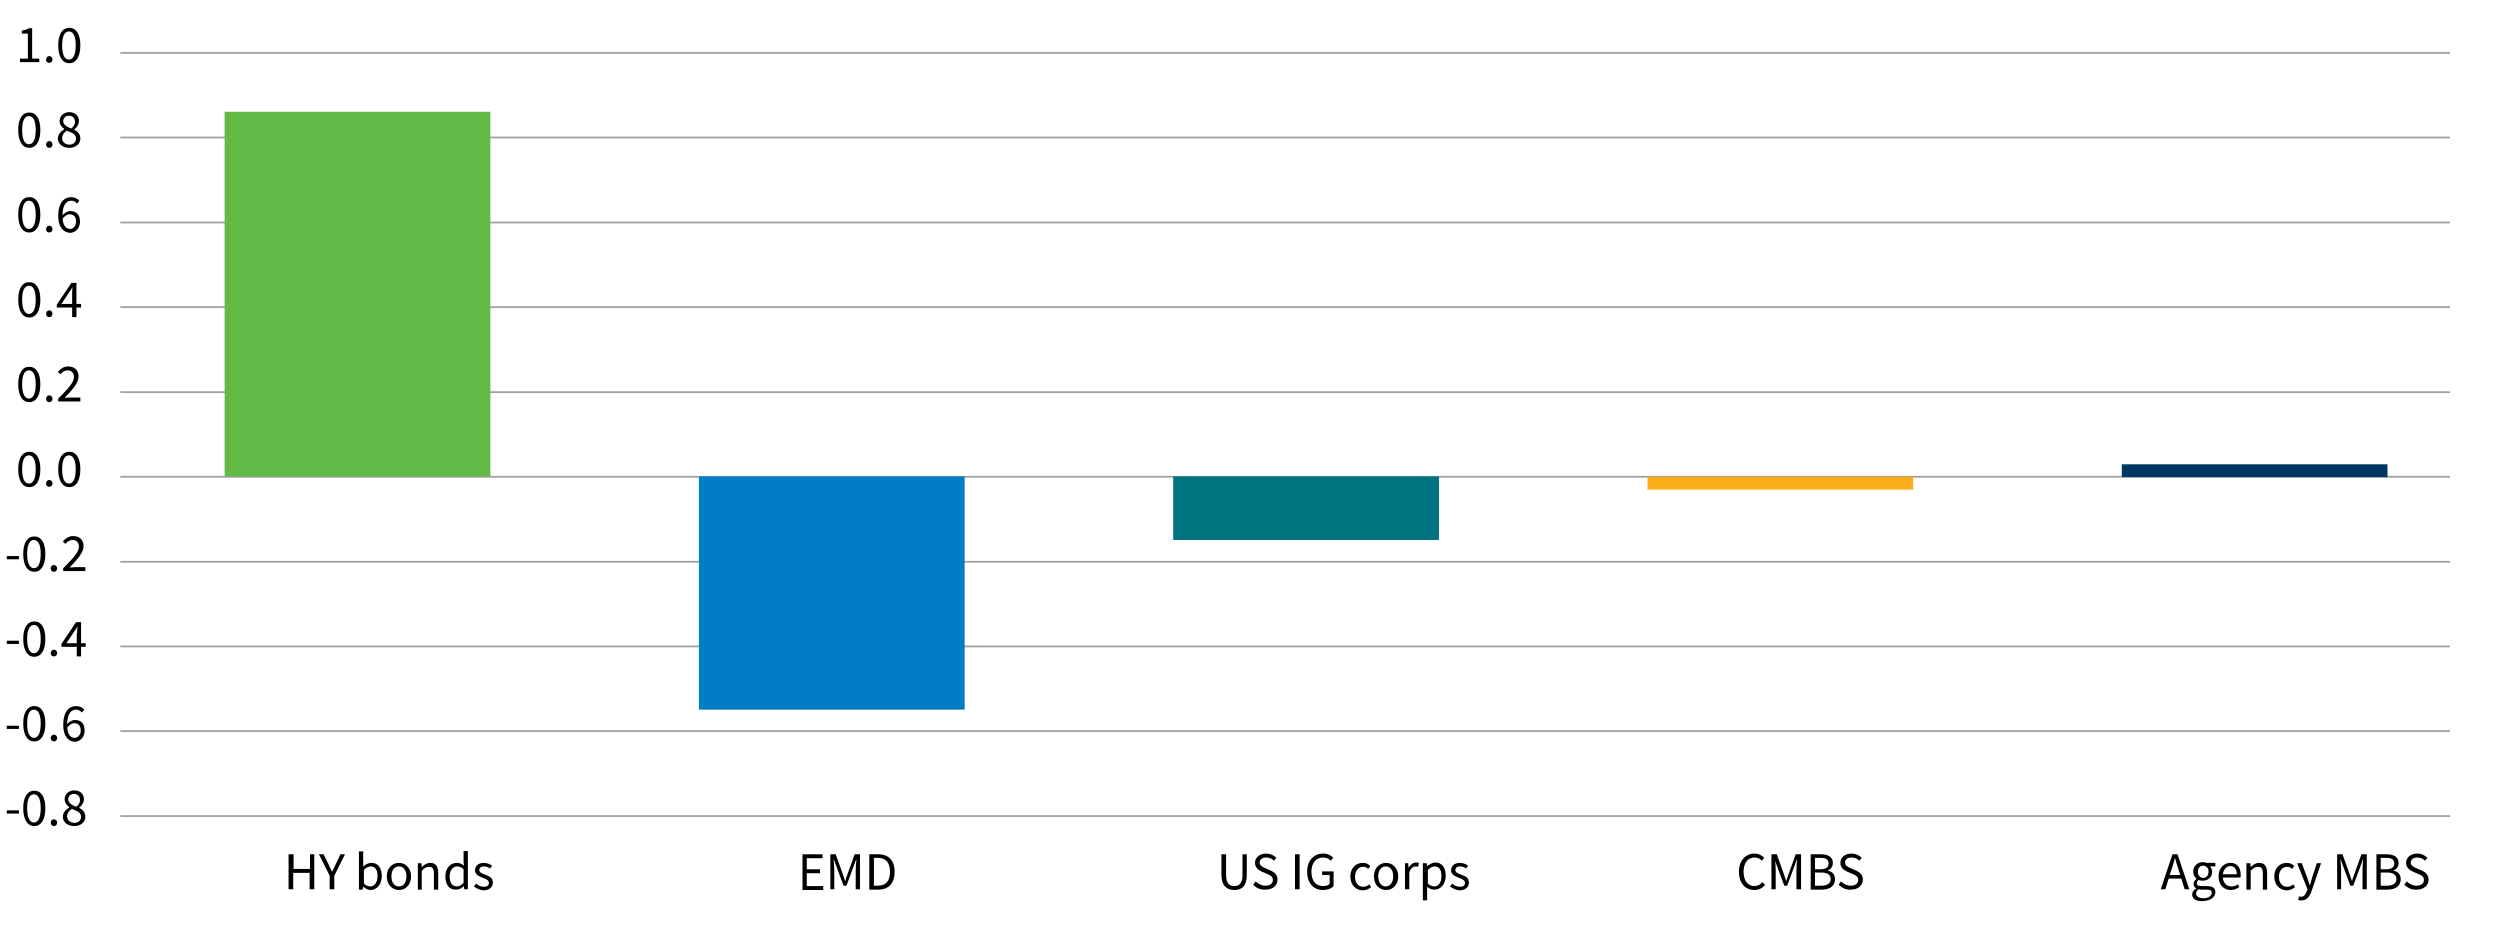 <?xml version="1.0" encoding="utf-8"?>
<!-- Generator: Adobe Illustrator 25.4.1, SVG Export Plug-In . SVG Version: 6.00 Build 0)  -->
<svg version="1.1" xmlns="http://www.w3.org/2000/svg" xmlns:xlink="http://www.w3.org/1999/xlink" x="0px" y="0px"
	 viewBox="0 0 700 260.5" style="enable-background:new 0 0 700 260.5;" xml:space="preserve">
<style type="text/css">
	.st0{display:none;}
	.st1{display:inline;fill:none;stroke:#C5C7C9;stroke-width:0.447;stroke-miterlimit:10;stroke-dasharray:0.893,0.893;}
	.st2{display:inline;}
	.st3{display:inline;fill:none;stroke:#A0A0A0;stroke-width:0.5;stroke-miterlimit:10;}
	.st4{display:inline;fill:none;stroke:#002857;stroke-width:0.993;stroke-miterlimit:10;}
	.st5{display:inline;fill:none;stroke:#62BA46;stroke-width:0.993;stroke-miterlimit:10;}
	.st6{display:inline;fill-rule:evenodd;clip-rule:evenodd;fill:#002857;}
	.st7{display:inline;fill:#002857;}
	.st8{display:inline;fill:#231F20;}
	.st9{display:inline;fill:none;stroke:#231F20;stroke-width:0.497;stroke-miterlimit:10;}
	.st10{display:inline;fill-rule:evenodd;clip-rule:evenodd;fill:#62BA46;}
	.st11{display:inline;fill:#62BA46;}
	.st12{fill:#231F20;}
	
		.st13{display:inline;fill:none;stroke:#002857;stroke-width:1.49;stroke-linecap:round;stroke-linejoin:round;stroke-miterlimit:10;}
	
		.st14{display:inline;fill:none;stroke:#62BA46;stroke-width:1.49;stroke-linecap:round;stroke-linejoin:round;stroke-miterlimit:10;}
	.st15{fill:#FFFFFF;}
	.st16{fill:none;stroke:#A0A0A0;stroke-width:0.5;stroke-miterlimit:10;}
	.st17{fill-rule:evenodd;clip-rule:evenodd;fill:#62BA46;}
	.st18{fill-rule:evenodd;clip-rule:evenodd;fill:#007DC4;}
	.st19{fill-rule:evenodd;clip-rule:evenodd;fill:#007381;}
	.st20{fill-rule:evenodd;clip-rule:evenodd;fill:#FBAE17;}
	.st21{fill-rule:evenodd;clip-rule:evenodd;fill:#003663;}
</style>
<g id="Layer_2" class="st0">
	<line class="st1" x1="57.3" y1="239.3" x2="693" y2="239.3"/>
	<g class="st2">
		<g>
			<path d="M25,237c0-3.2,1.2-4.9,3.1-4.9s3.1,1.7,3.1,4.9c0,3.2-1.2,5-3.1,5S25,240.2,25,237z M29.9,237c0-2.8-0.8-3.9-1.9-3.9
				s-1.9,1.1-1.9,3.9c0,2.8,0.8,4,1.9,4S29.9,239.8,29.9,237z"/>
			<path d="M32.8,241.1c0-0.6,0.4-1,0.9-1s0.9,0.4,0.9,1c0,0.5-0.4,0.9-0.9,0.9S32.8,241.6,32.8,241.1z"/>
			<path d="M36.2,237c0-3.2,1.2-4.9,3.1-4.9s3.1,1.7,3.1,4.9c0,3.2-1.2,5-3.1,5S36.2,240.2,36.2,237z M41.1,237
				c0-2.8-0.8-3.9-1.9-3.9s-1.9,1.1-1.9,3.9c0,2.8,0.8,4,1.9,4S41.1,239.8,41.1,237z"/>
			<path d="M43.5,234.9c0-2,0.9-3.1,2.2-3.1c1.3,0,2.2,1.1,2.2,3.1c0,2-0.9,3.1-2.2,3.1C44.4,238,43.5,236.9,43.5,234.9z M47,234.9
				c0-1.6-0.5-2.3-1.3-2.3c-0.8,0-1.3,0.8-1.3,2.3s0.5,2.4,1.3,2.4C46.5,237.2,47,236.5,47,234.9z M51.4,231.8h0.8L46.8,242H46
				L51.4,231.8z M50.4,238.9c0-2,0.9-3.1,2.2-3.1s2.2,1.1,2.2,3.1c0,2-0.9,3.1-2.2,3.1S50.4,240.9,50.4,238.9z M53.9,238.9
				c0-1.6-0.5-2.3-1.3-2.3s-1.3,0.8-1.3,2.3s0.5,2.4,1.3,2.4S53.9,240.4,53.9,238.9z"/>
		</g>
	</g>
	<g class="st2">
		<g>
			<path d="M25,198.6c0-3.2,1.2-4.9,3.1-4.9s3.1,1.7,3.1,4.9c0,3.2-1.2,5-3.1,5S25,201.8,25,198.6z M29.9,198.6
				c0-2.8-0.8-3.9-1.9-3.9s-1.9,1.1-1.9,3.9c0,2.8,0.8,4,1.9,4S29.9,201.4,29.9,198.6z"/>
			<path d="M32.8,202.7c0-0.6,0.4-1,0.9-1s0.9,0.4,0.9,1c0,0.5-0.4,0.9-0.9,0.9S32.8,203.2,32.8,202.7z"/>
			<path d="M35.9,202.3l0.6-0.8c0.6,0.6,1.3,1.1,2.4,1.1c1.2,0,2.1-0.8,2.1-2.2c0-1.3-0.8-2.1-2-2.1c-0.7,0-1.1,0.2-1.6,0.6
				l-0.7-0.4l0.3-4.6h4.8v1.1h-3.7l-0.3,2.8c0.4-0.2,0.9-0.4,1.5-0.4c1.6,0,3,0.9,3,3c0,2.1-1.6,3.2-3.2,3.2
				C37.5,203.6,36.6,203,35.9,202.3z"/>
			<path d="M43.5,196.5c0-2,0.9-3.1,2.2-3.1c1.3,0,2.2,1.1,2.2,3.1c0,2-0.9,3.1-2.2,3.1C44.4,199.6,43.5,198.5,43.5,196.5z
				 M47,196.5c0-1.6-0.5-2.3-1.3-2.3c-0.8,0-1.3,0.8-1.3,2.3s0.5,2.4,1.3,2.4C46.5,198.9,47,198.1,47,196.5z M51.4,193.4h0.8
				l-5.4,10.2H46L51.4,193.4z M50.4,200.5c0-2,0.9-3.1,2.2-3.1s2.2,1.1,2.2,3.1c0,2-0.9,3.1-2.2,3.1S50.4,202.5,50.4,200.5z
				 M53.9,200.5c0-1.6-0.5-2.3-1.3-2.3s-1.3,0.8-1.3,2.3s0.5,2.4,1.3,2.4S53.9,202.1,53.9,200.5z"/>
		</g>
	</g>
	<g class="st2">
		<g>
			<path d="M25.5,164h2.2v-7H26v-0.8c0.9-0.2,1.5-0.4,2-0.7h0.9v8.5h2v1h-5.4V164z"/>
			<path d="M32.8,164.3c0-0.6,0.4-1,0.9-1s0.9,0.4,0.9,1c0,0.5-0.4,0.9-0.9,0.9S32.8,164.8,32.8,164.3z"/>
			<path d="M36.2,160.2c0-3.2,1.2-4.9,3.1-4.9s3.1,1.7,3.1,4.9c0,3.2-1.2,5-3.1,5S36.2,163.4,36.2,160.2z M41.1,160.2
				c0-2.8-0.8-3.9-1.9-3.9s-1.9,1.1-1.9,3.9c0,2.8,0.8,4,1.9,4S41.1,163,41.1,160.2z"/>
			<path d="M43.5,158.1c0-2,0.9-3.1,2.2-3.1c1.3,0,2.2,1.1,2.2,3.1c0,2-0.9,3.1-2.2,3.1C44.4,161.2,43.5,160.1,43.5,158.1z
				 M47,158.1c0-1.6-0.5-2.3-1.3-2.3c-0.8,0-1.3,0.8-1.3,2.3s0.5,2.4,1.3,2.4C46.5,160.5,47,159.7,47,158.1z M51.4,155h0.8
				l-5.4,10.2H46L51.4,155z M50.4,162.1c0-2,0.9-3.1,2.2-3.1s2.2,1.1,2.2,3.1c0,2-0.9,3.1-2.2,3.1S50.4,164.1,50.4,162.1z
				 M53.9,162.1c0-1.6-0.5-2.3-1.3-2.3s-1.3,0.8-1.3,2.3s0.5,2.4,1.3,2.4S53.9,163.7,53.9,162.1z"/>
		</g>
	</g>
	<g class="st2">
		<g>
			<path d="M25.5,125.6h2.2v-7H26v-0.8c0.9-0.2,1.5-0.4,2-0.7h0.9v8.5h2v1h-5.4V125.6z"/>
			<path d="M32.8,125.9c0-0.6,0.4-1,0.9-1s0.9,0.4,0.9,1c0,0.5-0.4,0.9-0.9,0.9S32.8,126.5,32.8,125.9z"/>
			<path d="M35.9,125.5l0.6-0.8c0.6,0.6,1.3,1.1,2.4,1.1c1.2,0,2.1-0.8,2.1-2.2c0-1.3-0.8-2.1-2-2.1c-0.7,0-1.1,0.2-1.6,0.6
				l-0.7-0.4l0.3-4.6h4.8v1.1h-3.7l-0.3,2.8c0.4-0.2,0.9-0.4,1.5-0.4c1.6,0,3,0.9,3,3c0,2.1-1.6,3.2-3.2,3.2
				C37.5,126.8,36.6,126.2,35.9,125.5z"/>
			<path d="M43.5,119.7c0-2,0.9-3.1,2.2-3.1c1.3,0,2.2,1.1,2.2,3.1c0,2-0.9,3.1-2.2,3.1C44.4,122.8,43.5,121.7,43.5,119.7z
				 M47,119.7c0-1.6-0.5-2.3-1.3-2.3c-0.8,0-1.3,0.8-1.3,2.3s0.5,2.4,1.3,2.4C46.5,122.1,47,121.3,47,119.7z M51.4,116.6h0.8
				l-5.4,10.2H46L51.4,116.6z M50.4,123.7c0-2,0.9-3.1,2.2-3.1s2.2,1.1,2.2,3.1c0,2-0.9,3.1-2.2,3.1S50.4,125.7,50.4,123.7z
				 M53.9,123.7c0-1.6-0.5-2.3-1.3-2.3s-1.3,0.8-1.3,2.3s0.5,2.4,1.3,2.4S53.9,125.3,53.9,123.7z"/>
		</g>
	</g>
	<g class="st2">
		<g>
			<path d="M24.9,87.5c2.9-2.9,4.5-4.6,4.5-6.1c0-1.1-0.6-1.9-1.8-1.9c-0.8,0-1.5,0.5-2,1.1L24.9,80c0.8-0.9,1.7-1.5,2.9-1.5
				c1.8,0,2.9,1.1,2.9,2.8c0,1.8-1.6,3.6-3.9,6c0.5,0,1.1-0.1,1.6-0.1h2.8v1.1h-6.2V87.5z"/>
			<path d="M32.8,87.5c0-0.6,0.4-1,0.9-1s0.9,0.4,0.9,1c0,0.5-0.4,0.9-0.9,0.9S32.8,88.1,32.8,87.5z"/>
			<path d="M36.2,83.5c0-3.2,1.2-4.9,3.1-4.9s3.1,1.7,3.1,4.9c0,3.2-1.2,5-3.1,5S36.2,86.7,36.2,83.5z M41.1,83.5
				c0-2.8-0.8-3.9-1.9-3.9s-1.9,1.1-1.9,3.9c0,2.8,0.8,4,1.9,4S41.1,86.3,41.1,83.5z"/>
			<path d="M43.5,81.3c0-2,0.9-3.1,2.2-3.1c1.3,0,2.2,1.1,2.2,3.1c0,2-0.9,3.1-2.2,3.1C44.4,84.5,43.5,83.3,43.5,81.3z M47,81.3
				c0-1.6-0.5-2.3-1.3-2.3c-0.8,0-1.3,0.8-1.3,2.3s0.5,2.4,1.3,2.4C46.5,83.7,47,82.9,47,81.3z M51.4,78.3h0.8l-5.4,10.2H46
				L51.4,78.3z M50.4,85.3c0-2,0.9-3.1,2.2-3.1s2.2,1.1,2.2,3.1c0,2-0.9,3.1-2.2,3.1S50.4,87.3,50.4,85.3z M53.9,85.3
				c0-1.6-0.5-2.3-1.3-2.3s-1.3,0.8-1.3,2.3s0.5,2.4,1.3,2.4S53.9,86.9,53.9,85.3z"/>
		</g>
	</g>
	<g class="st2">
		<g>
			<path d="M24.9,49.2c2.9-2.9,4.5-4.6,4.5-6.1c0-1.1-0.6-1.9-1.8-1.9c-0.8,0-1.5,0.5-2,1.1l-0.7-0.7c0.8-0.9,1.7-1.5,2.9-1.5
				c1.8,0,2.9,1.1,2.9,2.8c0,1.8-1.6,3.6-3.9,6c0.5,0,1.1-0.1,1.6-0.1h2.8v1.1h-6.2V49.2z"/>
			<path d="M32.8,49.1c0-0.6,0.4-1,0.9-1s0.9,0.4,0.9,1c0,0.5-0.4,0.9-0.9,0.9S32.8,49.7,32.8,49.1z"/>
			<path d="M35.9,48.8l0.6-0.8c0.6,0.6,1.3,1.1,2.4,1.1c1.2,0,2.1-0.8,2.1-2.2c0-1.3-0.8-2.1-2-2.1c-0.7,0-1.1,0.2-1.6,0.6l-0.7-0.4
				l0.3-4.6h4.8v1.1h-3.7l-0.3,2.8c0.4-0.2,0.9-0.4,1.5-0.4c1.6,0,3,0.9,3,3c0,2.1-1.6,3.2-3.2,3.2C37.5,50.1,36.6,49.4,35.9,48.8z"
				/>
			<path d="M43.5,43c0-2,0.9-3.1,2.2-3.1c1.3,0,2.2,1.1,2.2,3.1c0,2-0.9,3.1-2.2,3.1C44.4,46.1,43.5,44.9,43.5,43z M47,43
				c0-1.6-0.5-2.3-1.3-2.3c-0.8,0-1.3,0.8-1.3,2.3s0.5,2.4,1.3,2.4C46.5,45.3,47,44.5,47,43z M51.4,39.9h0.8l-5.4,10.2H46L51.4,39.9
				z M50.4,47c0-2,0.9-3.1,2.2-3.1s2.2,1.1,2.2,3.1c0,2-0.9,3.1-2.2,3.1S50.4,48.9,50.4,47z M53.9,47c0-1.6-0.5-2.3-1.3-2.3
				s-1.3,0.8-1.3,2.3s0.5,2.4,1.3,2.4S53.9,48.5,53.9,47z"/>
		</g>
	</g>
	<path class="st3" d="M57.3,47.4H693 M57.3,85.8H693 M57.3,124.2H693 M57.3,162.5H693 M57.3,200.9H693"/>
	<path class="st4" d="M650.6,81.2L559.3,128 M559.3,128L468,172.5 M468,172.5L376.7,204 M376.7,204l-91.3,16.1 M285.5,220.1
		l-91.3,13.8 M194.2,233.9l-91.3,1.5"/>
	<path class="st5" d="M650.6,81.9l-91.3,43 M559.3,124.9L468,164.9 M468,164.9l-91.3,36.5 M376.7,201.2l-91.3,16.6 M285.5,217.8
		l-91.3,16.1 M194.2,233.9l-91.3,2.3"/>
	<rect x="98.7" y="231.3" class="st6" width="8.4" height="8.4"/>
	<rect x="190" y="229.7" class="st7" width="8.4" height="8.4"/>
	<rect x="281.3" y="215.9" class="st7" width="8.4" height="8.4"/>
	<rect x="372.5" y="200.6" class="st8" width="8.4" height="8.4"/>
	<rect x="372.5" y="200.6" class="st9" width="8.4" height="8.4"/>
	<rect x="463.8" y="168.3" class="st7" width="8.4" height="8.4"/>
	<rect x="555.1" y="123.8" class="st8" width="8.4" height="8.4"/>
	<rect x="555.1" y="123.8" class="st9" width="8.4" height="8.4"/>
	<rect x="646.4" y="77" class="st8" width="8.4" height="8.4"/>
	<rect x="646.4" y="77" class="st9" width="8.4" height="8.4"/>
	<rect x="98.7" y="232" class="st10" width="8.4" height="8.4"/>
	<rect x="190" y="229.7" class="st11" width="8.4" height="8.4"/>
	<rect x="281.3" y="213.6" class="st11" width="8.4" height="8.4"/>
	<rect x="372.3" y="196.9" class="st11" width="8.4" height="8.4"/>
	<rect x="463.8" y="160.6" class="st11" width="8.4" height="8.4"/>
	<rect x="555.1" y="120.7" class="st11" width="8.4" height="8.4"/>
	<rect x="646.4" y="77.7" class="st11" width="8.4" height="8.4"/>
	<g class="st2">
		<path class="st12" d="M92.2,254.6l0.4-0.5c0.6,0.6,1.3,1.2,2.7,1.2c1.3,0,2.2-0.8,2.2-2.1c0-1.3-0.9-2.2-3.3-2.2v-0.6
			c2.2,0,3-0.9,3-2.1c0-1.1-0.8-1.8-1.9-1.8c-0.9,0-1.6,0.5-2.2,1l-0.4-0.5c0.7-0.6,1.5-1.2,2.6-1.2c1.5,0,2.6,0.8,2.6,2.3
			c0,1.3-0.8,2-1.8,2.4v0.1c1.2,0.3,2.2,1.1,2.2,2.5c0,1.7-1.3,2.7-2.9,2.7C93.7,256,92.8,255.3,92.2,254.6z"/>
		<path class="st12" d="M103.3,248.6h0.6l0.1,1.1h0c0.6-0.7,1.5-1.3,2.3-1.3c1.2,0,1.7,0.6,2,1.5c0.8-0.9,1.6-1.5,2.4-1.5
			c1.4,0,2.2,0.9,2.2,2.8v4.6h-0.7v-4.5c0-1.5-0.5-2.2-1.6-2.2c-0.7,0-1.4,0.4-2.2,1.3v5.4h-0.7v-4.5c0-1.5-0.5-2.2-1.6-2.2
			c-0.6,0-1.4,0.4-2.2,1.3v5.4h-0.7V248.6z"/>
		<path class="st12" d="M114.9,252.2c0-2.4,1.5-3.8,3.2-3.8c1.7,0,3.2,1.4,3.2,3.8c0,2.4-1.5,3.8-3.2,3.8
			C116.4,256,114.9,254.6,114.9,252.2z M120.7,252.2c0-1.9-1.1-3.2-2.5-3.2s-2.5,1.3-2.5,3.2c0,1.9,1.1,3.2,2.5,3.2
			S120.7,254.1,120.7,252.2z"/>
		<path class="st12" d="M123.2,255.3c0-0.4,0.3-0.7,0.6-0.7s0.6,0.3,0.6,0.7c0,0.4-0.3,0.7-0.6,0.7S123.2,255.7,123.2,255.3z"/>
	</g>
	<g class="st2">
		<path class="st12" d="M86,24.2l0.9-0.6c0.4,0.8,1,1.1,1.6,1.1c1,0,1.5-0.6,1.5-2v-6.6h1.2v6.7c0,1.6-0.8,3-2.6,3
			C87.4,25.7,86.5,25.2,86,24.2z"/>
		<path class="st12" d="M93.6,23v-4.5h1.2v4.3c0,1.3,0.4,1.9,1.3,1.9c0.7,0,1.2-0.4,1.9-1.2v-5h1.2v7h-1l-0.1-1.1h0
			c-0.7,0.8-1.3,1.3-2.3,1.3C94.2,25.7,93.6,24.8,93.6,23z"/>
		<path class="st12" d="M101.5,18.5h1l0.1,1h0c0.7-0.7,1.4-1.2,2.4-1.2c1.5,0,2.1,1,2.1,2.7v4.5H106v-4.3c0-1.3-0.4-1.9-1.3-1.9
			c-0.7,0-1.2,0.4-1.9,1.1v5.1h-1.2V18.5z"/>
		<path class="st12" d="M108.9,22c0-2.3,1.5-3.7,3.2-3.7c1.8,0,2.8,1.3,2.8,3.3c0,0.2,0,0.5,0,0.7h-4.7c0.1,1.5,1,2.4,2.3,2.4
			c0.7,0,1.2-0.2,1.7-0.5l0.4,0.8c-0.6,0.4-1.4,0.7-2.3,0.7C110.4,25.7,108.9,24.3,108.9,22z M113.8,21.5c0-1.4-0.6-2.2-1.7-2.2
			c-1,0-1.9,0.8-2,2.2H113.8z"/>
	</g>
	<g class="st2">
		<path class="st12" d="M117.9,24.4l0.6-0.8c0.5,0.6,1.3,1.1,2.4,1.1c1.1,0,1.9-0.7,1.9-1.7c0-1.1-0.8-1.8-2.9-1.8v-0.9
			c2,0,2.6-0.8,2.6-1.7c0-0.9-0.6-1.5-1.6-1.5c-0.8,0-1.4,0.4-2,0.9l-0.6-0.8c0.7-0.7,1.6-1.2,2.6-1.2c1.6,0,2.8,0.9,2.8,2.3
			c0,1.1-0.7,1.8-1.7,2.2v0.1c1.1,0.3,2,1.1,2,2.3c0,1.6-1.3,2.6-3,2.6C119.5,25.7,118.6,25.1,117.9,24.4z"/>
		<path class="st12" d="M125.5,20.9c0-3.1,1.1-4.8,3-4.8c1.8,0,2.9,1.7,2.9,4.8s-1.1,4.8-2.9,4.8C126.6,25.7,125.5,24,125.5,20.9z
			 M130.3,20.9c0-2.7-0.7-3.8-1.8-3.8c-1.1,0-1.8,1.1-1.8,3.8s0.7,3.9,1.8,3.9C129.5,24.8,130.3,23.6,130.3,20.9z"/>
	</g>
	<g class="st2">
		<path class="st12" d="M132.7,27.3c0.8-0.4,1.3-1,1.3-1.8c0,0-0.1,0-0.1,0c-0.5,0-0.9-0.3-0.9-0.8c0-0.5,0.4-0.8,0.9-0.8
			c0.6,0,1,0.5,1,1.4c0,1.2-0.7,2.2-1.9,2.7L132.7,27.3z"/>
	</g>
	<g class="st2">
		<path class="st12" d="M138.3,24.8c2.8-2.8,4.3-4.4,4.3-5.9c0-1.1-0.6-1.8-1.7-1.8c-0.8,0-1.4,0.5-2,1.1l-0.7-0.7
			c0.8-0.8,1.6-1.4,2.8-1.4c1.7,0,2.8,1.1,2.8,2.7c0,1.7-1.6,3.5-3.8,5.7c0.5,0,1.1-0.1,1.5-0.1h2.7v1h-6V24.8z"/>
		<path class="st12" d="M145.5,20.9c0-3.1,1.1-4.8,3-4.8c1.8,0,2.9,1.7,2.9,4.8s-1.1,4.8-2.9,4.8C146.6,25.7,145.5,24,145.5,20.9z
			 M150.3,20.9c0-2.7-0.7-3.8-1.8-3.8c-1.1,0-1.8,1.1-1.8,3.8s0.7,3.9,1.8,3.9C149.6,24.8,150.3,23.6,150.3,20.9z"/>
		<path class="st12" d="M152.6,24.8c2.8-2.8,4.3-4.4,4.3-5.9c0-1.1-0.6-1.8-1.7-1.8c-0.8,0-1.4,0.5-2,1.1l-0.7-0.7
			c0.8-0.8,1.6-1.4,2.8-1.4c1.7,0,2.8,1.1,2.8,2.7c0,1.7-1.6,3.5-3.8,5.7c0.5,0,1.1-0.1,1.5-0.1h2.7v1h-6V24.8z"/>
		<path class="st12" d="M160.3,24.6h2.1v-6.8h-1.7V17c0.8-0.1,1.4-0.4,2-0.7h0.9v8.2h1.9v1h-5.2V24.6z"/>
	</g>
	<g class="st2">
		<path class="st12" d="M269.1,24.3l0.7-0.8c0.7,0.7,1.6,1.2,2.6,1.2c1.2,0,2-0.6,2-1.5c0-1-0.7-1.3-1.6-1.7l-1.4-0.6
			c-0.9-0.4-1.9-1.1-1.9-2.4c0-1.4,1.3-2.5,3-2.5c1.1,0,2.1,0.5,2.8,1.2l-0.6,0.8c-0.6-0.5-1.3-0.9-2.2-0.9c-1.1,0-1.8,0.5-1.8,1.4
			c0,0.9,0.8,1.3,1.6,1.6l1.3,0.6c1.1,0.5,2,1.1,2,2.5c0,1.5-1.2,2.7-3.2,2.7C271.1,25.7,269.9,25.2,269.1,24.3z"/>
		<path class="st12" d="M277,22c0-2.3,1.5-3.7,3.2-3.7c1.8,0,2.8,1.3,2.8,3.3c0,0.2,0,0.5,0,0.7h-4.7c0.1,1.5,1,2.4,2.3,2.4
			c0.7,0,1.2-0.2,1.7-0.5l0.4,0.8c-0.6,0.4-1.4,0.7-2.3,0.7C278.5,25.7,277,24.3,277,22z M281.9,21.5c0-1.4-0.6-2.2-1.7-2.2
			c-1,0-1.9,0.8-2,2.2H281.9z"/>
	</g>
	<g class="st2">
		<path class="st12" d="M284.8,18.5h1l0.1,0.8h0c0.6-0.5,1.4-1,2.2-1c1.8,0,2.8,1.4,2.8,3.6c0,2.4-1.4,3.8-3,3.8
			c-0.6,0-1.3-0.3-2-0.8l0,1.2v2.4h-1.2V18.5z M289.7,21.9c0-1.5-0.5-2.6-1.8-2.6c-0.6,0-1.2,0.3-1.9,1V24c0.6,0.5,1.3,0.7,1.7,0.7
			C288.9,24.7,289.7,23.7,289.7,21.9z"/>
		<path class="st12" d="M293.1,23.4v-3.9h-1v-0.9l1.1-0.1l0.1-2h1v2h1.9v1h-1.9v3.9c0,0.9,0.3,1.4,1.1,1.4c0.2,0,0.6-0.1,0.8-0.2
			l0.2,0.9c-0.4,0.1-0.9,0.3-1.3,0.3C293.6,25.7,293.1,24.8,293.1,23.4z"/>
		<path class="st12" d="M297.3,22c0-2.3,1.5-3.7,3.2-3.7c1.8,0,2.8,1.3,2.8,3.3c0,0.2,0,0.5,0,0.7h-4.7c0.1,1.5,1,2.4,2.3,2.4
			c0.7,0,1.2-0.2,1.7-0.5L303,25c-0.6,0.4-1.4,0.7-2.3,0.7C298.8,25.7,297.3,24.3,297.3,22z M302.2,21.5c0-1.4-0.6-2.2-1.7-2.2
			c-1,0-1.9,0.8-2,2.2H302.2z"/>
		<path class="st12" d="M305.1,18.5h1l0.1,1h0c0.6-0.7,1.3-1.2,2.2-1.2c1.1,0,1.6,0.5,1.9,1.3c0.7-0.8,1.5-1.3,2.3-1.3
			c1.4,0,2.1,1,2.1,2.7v4.5h-1.2v-4.3c0-1.3-0.4-1.9-1.3-1.9c-0.5,0-1.1,0.4-1.8,1.1v5.1h-1.2v-4.3c0-1.3-0.4-1.9-1.3-1.9
			c-0.5,0-1.1,0.4-1.8,1.1v5.1h-1.2V18.5z"/>
		<path class="st12" d="M318.2,24.8L318.2,24.8l-0.1,0.7h-1V15.3h1.2v2.8l0,1.3c0.6-0.6,1.4-1,2.2-1c1.8,0,2.8,1.4,2.8,3.6
			c0,2.4-1.4,3.8-3,3.8C319.5,25.7,318.8,25.4,318.2,24.8z M322,21.9c0-1.5-0.5-2.6-1.8-2.6c-0.6,0-1.2,0.3-1.9,1V24
			c0.6,0.5,1.3,0.7,1.7,0.7C321.1,24.7,322,23.7,322,21.9z"/>
		<path class="st12" d="M324.6,22c0-2.3,1.5-3.7,3.2-3.7c1.8,0,2.8,1.3,2.8,3.3c0,0.2,0,0.5,0,0.7h-4.7c0.1,1.5,1,2.4,2.3,2.4
			c0.7,0,1.2-0.2,1.7-0.5l0.4,0.8c-0.6,0.4-1.4,0.7-2.3,0.7C326.1,25.7,324.6,24.3,324.6,22z M329.5,21.5c0-1.4-0.6-2.2-1.7-2.2
			c-1,0-1.9,0.8-2,2.2H329.5z"/>
		<path class="st12" d="M332.4,18.5h1l0.1,1.3h0c0.5-0.9,1.2-1.4,2-1.4c0.3,0,0.5,0,0.8,0.1l-0.2,1c-0.2-0.1-0.4-0.1-0.7-0.1
			c-0.6,0-1.3,0.4-1.8,1.6v4.5h-1.2V18.5z"/>
	</g>
	<g class="st2">
		<path class="st12" d="M338.6,24.4l0.6-0.8c0.5,0.6,1.3,1.1,2.4,1.1c1.1,0,1.9-0.7,1.9-1.7c0-1.1-0.8-1.8-2.9-1.8v-0.9
			c2,0,2.6-0.8,2.6-1.7c0-0.9-0.6-1.5-1.6-1.5c-0.8,0-1.4,0.4-2,0.9l-0.6-0.8c0.7-0.7,1.6-1.2,2.6-1.2c1.6,0,2.8,0.9,2.8,2.3
			c0,1.1-0.7,1.8-1.7,2.2v0.1c1.1,0.3,2,1.1,2,2.3c0,1.6-1.3,2.6-3,2.6C340.2,25.7,339.2,25.1,338.6,24.4z"/>
		<path class="st12" d="M346.2,20.9c0-3.1,1.1-4.8,3-4.8c1.8,0,2.9,1.7,2.9,4.8s-1.1,4.8-2.9,4.8C347.3,25.7,346.2,24,346.2,20.9z
			 M350.9,20.9c0-2.7-0.7-3.8-1.8-3.8c-1.1,0-1.8,1.1-1.8,3.8s0.7,3.9,1.8,3.9C350.2,24.8,350.9,23.6,350.9,20.9z"/>
	</g>
	<g class="st2">
		<path class="st12" d="M353.3,27.3c0.8-0.4,1.3-1,1.3-1.8c0,0-0.1,0-0.1,0c-0.5,0-0.9-0.3-0.9-0.8c0-0.5,0.4-0.8,0.9-0.8
			c0.6,0,1,0.5,1,1.4c0,1.2-0.7,2.2-1.9,2.7L353.3,27.3z"/>
	</g>
	<g class="st2">
		<path class="st12" d="M359,24.8c2.8-2.8,4.3-4.4,4.3-5.9c0-1.1-0.6-1.8-1.7-1.8c-0.8,0-1.4,0.5-2,1.1l-0.7-0.7
			c0.8-0.8,1.6-1.4,2.8-1.4c1.7,0,2.8,1.1,2.8,2.7c0,1.7-1.6,3.5-3.8,5.7c0.5,0,1.1-0.1,1.5-0.1h2.7v1h-6V24.8z"/>
		<path class="st12" d="M366.2,20.9c0-3.1,1.1-4.8,3-4.8c1.8,0,2.9,1.7,2.9,4.8s-1.1,4.8-2.9,4.8C367.3,25.7,366.2,24,366.2,20.9z
			 M370.9,20.9c0-2.7-0.7-3.8-1.8-3.8c-1.1,0-1.8,1.1-1.8,3.8s0.7,3.9,1.8,3.9C370.2,24.8,370.9,23.6,370.9,20.9z"/>
		<path class="st12" d="M373.3,24.8c2.8-2.8,4.3-4.4,4.3-5.9c0-1.1-0.6-1.8-1.7-1.8c-0.8,0-1.4,0.5-2,1.1l-0.7-0.7
			c0.8-0.8,1.6-1.4,2.8-1.4c1.7,0,2.8,1.1,2.8,2.7c0,1.7-1.6,3.5-3.8,5.7c0.5,0,1.1-0.1,1.5-0.1h2.7v1h-6V24.8z"/>
		<path class="st12" d="M381,24.6h2.1v-6.8h-1.7V17c0.8-0.1,1.4-0.4,2-0.7h0.9v8.2h1.9v1H381V24.6z"/>
	</g>
	<polyline class="st13" points="58,24.3 64.6,16.9 69.6,24.4 76.3,17.3 	"/>
	<polyline class="st14" points="244.4,24.3 251,16.9 255.9,24.4 262.6,17.3 	"/>
	<g class="st2">
		<g>
			<path d="M9.9,219H4.1v-1.3H10c2.4,0,3.1-1,3.1-2.3c0-1.3-0.7-2.3-3.1-2.3H4.1V212h5.8c3.2,0,4.2,1.5,4.2,3.5
				C14.2,217.5,13.1,219,9.9,219z"/>
			<path d="M13.2,209.9c-0.6,0-1-0.4-1-0.9c0-0.5,0.4-0.9,1-0.9c0.5,0,0.9,0.4,0.9,0.9C14.2,209.5,13.8,209.9,13.2,209.9z"/>
			<path d="M12.7,206.5l-0.9-0.7c0.7-0.7,1.2-1.7,1.2-2.7c0-1.3-0.6-2.1-1.6-2.1c-1,0-1.3,0.7-1.7,1.6l-0.6,1.4
				c-0.4,0.9-1.1,2-2.5,2c-1.5,0-2.6-1.3-2.6-3.1c0-1.2,0.5-2.2,1.2-2.9l0.8,0.7c-0.6,0.6-0.9,1.3-0.9,2.2c0,1.1,0.6,1.8,1.4,1.8
				c0.9,0,1.3-0.9,1.6-1.6l0.6-1.4c0.5-1.1,1.2-2,2.6-2c1.6,0,2.8,1.3,2.8,3.4C14.2,204.5,13.6,205.7,12.7,206.5z"/>
			<path d="M13.2,198.2c-0.6,0-1-0.4-1-0.9c0-0.5,0.4-0.9,1-0.9c0.5,0,0.9,0.4,0.9,0.9C14.2,197.8,13.8,198.2,13.2,198.2z"/>
			<path d="M5.2,189v3H4.1v-7.2h1.1v3H14v1.3H5.2z"/>
			<path d="M6.7,183.8v-1l1.3-0.1v0c-0.9-0.5-1.5-1.3-1.5-2.1c0-0.3,0-0.5,0.1-0.8l1.1,0.2c-0.1,0.3-0.1,0.4-0.1,0.7
				c0,0.6,0.4,1.4,1.7,1.8H14v1.2H6.7z"/>
			<path d="M10.4,179.3c-2.4,0-3.8-1.6-3.8-3.3c0-1.9,1.3-2.9,3.4-2.9c0.3,0,0.5,0,0.7,0.1v4.9c1.5-0.1,2.5-1,2.5-2.4
				c0-0.7-0.2-1.3-0.6-1.8l0.8-0.4c0.4,0.6,0.8,1.4,0.8,2.4C14.2,177.8,12.8,179.3,10.4,179.3z M9.8,174.2c-1.5,0-2.3,0.7-2.3,1.8
				c0,1,0.8,1.9,2.3,2.1V174.2z"/>
			<path d="M12.1,172c-1.6,0-2.4-1.4-2.7-4.5c-0.9,0-1.8,0.3-1.8,1.5c0,0.8,0.4,1.6,0.8,2.2l-0.8,0.5c-0.4-0.7-1-1.7-1-2.9
				c0-1.8,1.2-2.5,3-2.5H14v1l-0.9,0.1v0c0.6,0.7,1.1,1.5,1.1,2.4C14.2,171.1,13.4,172,12.1,172z M12.2,167.5h-2
				c0.3,2.4,0.9,3.3,1.8,3.3c0.8,0,1.2-0.6,1.2-1.3C13.2,168.8,12.8,168.2,12.2,167.5z"/>
			<path d="M13.2,164.8l-0.8-0.6c0.5-0.6,0.9-1.3,0.9-2.2c0-1-0.5-1.4-1.1-1.4c-0.8,0-1.1,0.9-1.4,1.7c-0.4,1-0.9,2.2-2.1,2.2
				c-1.2,0-2.1-0.9-2.1-2.5c0-0.9,0.4-1.7,0.8-2.3l0.8,0.6c-0.4,0.5-0.6,1-0.6,1.7c0,0.9,0.5,1.3,1,1.3c0.7,0,1-0.8,1.3-1.6
				c0.4-1.1,0.8-2.2,2.2-2.2c1.2,0,2.2,0.9,2.2,2.7C14.2,163.1,13.7,164.1,13.2,164.8z"/>
			<path d="M11.3,157.8H6.7v-1.2h4.5c1.4,0,1.9-0.4,1.9-1.4c0-0.7-0.4-1.3-1.2-2H6.7V152H14v1l-1.1,0.1v0c0.8,0.7,1.3,1.4,1.3,2.4
				C14.2,157.1,13.2,157.8,11.3,157.8z"/>
			<path d="M6.7,149.5v-1l1.3-0.1v0c-0.9-0.5-1.5-1.3-1.5-2.1c0-0.3,0-0.5,0.1-0.8l1.1,0.2c-0.1,0.3-0.1,0.4-0.1,0.7
				c0,0.6,0.4,1.4,1.7,1.8H14v1.2H6.7z"/>
			<path d="M17,144.7l-1-0.2c0-0.1,0.1-0.4,0.1-0.6c0-0.8-0.7-1.3-1.6-1.6l-0.5-0.2L6.7,145v-1.3l4-1.5c0.6-0.2,1.4-0.5,2.1-0.7
				v-0.1c-0.7-0.2-1.4-0.4-2.1-0.6l-4-1.3v-1.2l7.9,2.7c1.4,0.5,2.5,1.3,2.5,2.7C17.1,144.2,17.1,144.5,17,144.7z"/>
			<path d="M17,134.7l-1-0.2c0-0.1,0.1-0.4,0.1-0.6c0-0.8-0.7-1.3-1.6-1.6l-0.5-0.2L6.7,135v-1.3l4-1.5c0.6-0.2,1.4-0.5,2.1-0.7
				v-0.1c-0.7-0.2-1.4-0.4-2.1-0.6l-4-1.3v-1.2l7.9,2.7c1.4,0.5,2.5,1.3,2.5,2.7C17.1,134.2,17.1,134.5,17,134.7z"/>
			<path d="M4.4,127.2c-0.5,0-0.8-0.4-0.8-0.9s0.3-0.9,0.8-0.9c0.5,0,0.8,0.4,0.8,0.9S4.9,127.2,4.4,127.2z M6.7,127v-1.2H14v1.2
				H6.7z"/>
			<path d="M10.4,123.8c-2.4,0-3.8-1.6-3.8-3.3c0-1.9,1.3-2.9,3.4-2.9c0.3,0,0.5,0,0.7,0.1v4.9c1.5-0.1,2.5-1,2.5-2.4
				c0-0.7-0.2-1.3-0.6-1.8l0.8-0.4c0.4,0.6,0.8,1.4,0.8,2.4C14.2,122.3,12.8,123.8,10.4,123.8z M9.8,118.7c-1.5,0-2.3,0.7-2.3,1.8
				c0,1,0.8,1.9,2.3,2.1V118.7z"/>
			<path d="M12.5,115.8H3.3v-1.2h9.3c0.4,0,0.5-0.2,0.5-0.3c0-0.1,0-0.1,0-0.3l0.9-0.2c0.1,0.2,0.1,0.4,0.1,0.7
				C14.2,115.4,13.6,115.8,12.5,115.8z"/>
			<path d="M10.4,112.5c-2.4,0-3.8-1.5-3.8-3.2c0-0.8,0.3-1.4,0.8-2l-1.3,0.1H3.3v-1.2H14v1l-0.9,0.1v0c0.6,0.6,1,1.3,1,2.2
				C14.2,111.3,12.8,112.5,10.4,112.5z M12.1,107.4H8.3c-0.6,0.6-0.8,1.2-0.8,1.8c0,1.2,1.1,2.1,2.8,2.1c1.7,0,2.8-0.7,2.8-2
				C13.1,108.6,12.8,108,12.1,107.4z"/>
			<path d="M9.8,100.7c-2.6,0-4.8-0.7-6.8-2l0.4-0.8c1.9,1.2,4.2,1.7,6.5,1.7s4.5-0.6,6.5-1.7l0.4,0.8
				C14.6,99.9,12.5,100.7,9.8,100.7z"/>
			<path d="M4,88.9v-0.8l10.2,5.4v0.8L4,88.9z M7.1,96.8c-2,0-3.1-0.9-3.1-2.2c0-1.3,1.1-2.2,3.1-2.2c2,0,3.1,0.9,3.1,2.2
				C10.2,96,9,96.8,7.1,96.8z M7.1,93.3c-1.6,0-2.3,0.5-2.3,1.3c0,0.8,0.8,1.3,2.3,1.3s2.4-0.5,2.4-1.3C9.4,93.8,8.6,93.3,7.1,93.3z
				 M11.1,90c-2,0-3.1-0.9-3.1-2.2c0-1.3,1.1-2.2,3.1-2.2c2,0,3.1,0.9,3.1,2.2C14.2,89.1,13,90,11.1,90z M11.1,86.5
				c-1.6,0-2.3,0.5-2.3,1.3c0,0.8,0.8,1.3,2.3,1.3s2.4-0.5,2.4-1.3C13.4,87,12.6,86.5,11.1,86.5z"/>
			<path d="M16.3,84.4c-1.9-1.2-4.2-1.7-6.5-1.7s-4.5,0.6-6.5,1.7L3,83.7c2-1.2,4.2-2,6.8-2c2.6,0,4.8,0.7,6.8,2L16.3,84.4z"/>
		</g>
	</g>
	<rect x="100.9" y="200.8" class="st11" width="51.1" height="16.7"/>
	<g class="st2">
		<path class="st15" d="M114.6,209.1c0-3.2,1.4-4.9,3.4-4.9s3.4,1.7,3.4,4.9s-1.4,5-3.4,5S114.6,212.3,114.6,209.1z M119.4,209.1
			c0-2.6-0.6-3.2-1.3-3.2c-0.7,0-1.3,0.6-1.3,3.2c0,2.6,0.6,3.3,1.3,3.3C118.8,212.3,119.4,211.7,119.4,209.1z"/>
		<path class="st15" d="M122.9,212.7c0-0.8,0.6-1.4,1.3-1.4s1.3,0.6,1.3,1.4c0,0.8-0.6,1.4-1.3,1.4S122.9,213.4,122.9,212.7z"/>
	</g>
	<g class="st2">
		<path class="st15" d="M127,209.1c0-3.2,1.4-4.9,3.4-4.9s3.4,1.7,3.4,4.9s-1.4,5-3.4,5S127,212.3,127,209.1z M131.7,209.1
			c0-2.6-0.6-3.2-1.3-3.2c-0.7,0-1.3,0.6-1.3,3.2c0,2.6,0.6,3.3,1.3,3.3C131.1,212.3,131.7,211.7,131.7,209.1z"/>
		<path class="st15" d="M139,211.6h-4.1v-1.5l3.5-5.7h2.7v5.6h1.1v1.7h-1.1v2.3H139V211.6z M139,209.9v-1.5c0-0.6,0.1-1.5,0.1-2.1
			h-0.1c-0.2,0.5-0.5,1.1-0.8,1.6l-1.3,2.1H139z"/>
	</g>
	<rect x="99.6" y="168.6" class="st7" width="51.1" height="16.7"/>
	<polygon class="st7" points="99.6,185.2 107.3,185.2 99.7,195.8 	"/>
	<g class="st2">
		<path class="st15" d="M111.6,176.6c0-3.2,1.4-4.9,3.4-4.9s3.4,1.7,3.4,4.9s-1.4,5-3.4,5S111.6,179.8,111.6,176.6z M116.3,176.6
			c0-2.6-0.6-3.2-1.3-3.2c-0.7,0-1.3,0.6-1.3,3.2c0,2.6,0.6,3.3,1.3,3.3C115.7,179.8,116.3,179.2,116.3,176.6z"/>
		<path class="st15" d="M119.9,180.2c0-0.8,0.6-1.4,1.3-1.4s1.3,0.6,1.3,1.4c0,0.8-0.6,1.4-1.3,1.4S119.9,181,119.9,180.2z"/>
		<path class="st15" d="M124.1,176.6c0-3.2,1.4-4.9,3.4-4.9s3.4,1.7,3.4,4.9s-1.4,5-3.4,5S124.1,179.8,124.1,176.6z M128.8,176.6
			c0-2.6-0.6-3.2-1.3-3.2c-0.7,0-1.3,0.6-1.3,3.2c0,2.6,0.6,3.3,1.3,3.3C128.2,179.8,128.8,179.2,128.8,176.6z"/>
		<path class="st15" d="M131.8,180.2l1-1.4c0.6,0.5,1.2,0.9,2.1,0.9c1,0,1.6-0.5,1.6-1.5c0-1-0.6-1.5-1.5-1.5
			c-0.6,0-0.8,0.1-1.4,0.5l-1-0.6l0.3-4.8h5.4v1.9h-3.5l-0.2,1.8c0.4-0.2,0.7-0.2,1.1-0.2c1.6,0,3,0.9,3,3c0,2.1-1.6,3.3-3.5,3.3
			C133.6,181.6,132.6,181,131.8,180.2z"/>
	</g>
	<polyline class="st11" points="108.4,215.9 100.9,226.6 100.8,216.1 108.4,216.1 	"/>
	<rect x="609.8" y="40.3" class="st7" width="45.6" height="15.4"/>
	<polygon class="st7" points="655.5,55.3 648.7,55.3 655.5,65.1 	"/>
	<g class="st2">
		<path class="st15" d="M622.3,51.1c2.2-2.1,3.8-3.6,3.8-4.9c0-0.9-0.5-1.3-1.2-1.3c-0.6,0-1.1,0.4-1.6,0.9l-1.1-1.1
			c0.9-0.9,1.7-1.4,2.9-1.4c1.7,0,2.9,1.1,2.9,2.8c0,1.5-1.4,3.1-2.8,4.5c0.4-0.1,1-0.1,1.5-0.1h1.8v1.7h-6.2V51.1z"/>
		<path class="st15" d="M630.1,51.2c0-0.7,0.5-1.3,1.2-1.3s1.2,0.6,1.2,1.3c0,0.7-0.5,1.3-1.2,1.3S630.1,51.9,630.1,51.2z"/>
	</g>
	<g class="st2">
		<path class="st15" d="M633.9,47.9c0-3,1.3-4.5,3.1-4.5s3.1,1.5,3.1,4.5s-1.3,4.6-3.1,4.6S633.9,50.9,633.9,47.9z M638.3,47.9
			c0-2.4-0.5-2.9-1.2-2.9c-0.7,0-1.2,0.5-1.2,2.9c0,2.4,0.5,3,1.2,3C637.7,50.9,638.3,50.3,638.3,47.9z"/>
		<path class="st15" d="M641.4,48.1c0-3.3,1.7-4.8,3.5-4.8c1.2,0,2,0.5,2.6,1l-1.1,1.2c-0.3-0.3-0.9-0.6-1.4-0.6
			c-1,0-1.7,0.7-1.8,2.7c0.5-0.6,1.2-0.9,1.8-0.9c1.5,0,2.6,0.9,2.6,2.7c0,1.8-1.3,2.9-2.9,2.9C643,52.5,641.4,51.2,641.4,48.1z
			 M643.3,49.1c0.2,1.4,0.8,1.8,1.4,1.8s1.1-0.4,1.1-1.4c0-0.9-0.5-1.3-1.1-1.3C644.2,48.2,643.7,48.5,643.3,49.1z"/>
	</g>
	<rect x="609.9" y="109.8" class="st11" width="45.6" height="15.4"/>
	<polygon class="st11" points="655.6,109.8 648.7,109.8 655.5,100.1 	"/>
	<g class="st2">
		<path class="st15" d="M619.8,120.6c2.2-2.1,3.8-3.6,3.8-4.9c0-0.9-0.5-1.3-1.2-1.3c-0.6,0-1.1,0.4-1.6,0.9l-1.1-1.1
			c0.9-0.9,1.7-1.4,2.9-1.4c1.7,0,2.9,1.1,2.9,2.8c0,1.5-1.4,3.1-2.8,4.5c0.4-0.1,1-0.1,1.5-0.1h1.8v1.7h-6.2V120.6z"/>
		<path class="st15" d="M627.7,120.6c0-0.7,0.5-1.3,1.2-1.3s1.2,0.6,1.2,1.3c0,0.7-0.5,1.3-1.2,1.3S627.7,121.3,627.7,120.6z"/>
	</g>
	<g class="st2">
		<path class="st15" d="M631.5,117.3c0-3,1.3-4.5,3.1-4.5s3.1,1.5,3.1,4.5s-1.3,4.6-3.1,4.6S631.5,120.3,631.5,117.3z M635.8,117.3
			c0-2.4-0.5-2.9-1.2-2.9c-0.7,0-1.2,0.5-1.2,2.9c0,2.4,0.5,3,1.2,3C635.3,120.3,635.8,119.7,635.8,117.3z"/>
		<path class="st15" d="M638.7,120.6l0.9-1.3c0.5,0.5,1.1,0.9,1.9,0.9c0.9,0,1.5-0.5,1.5-1.4c0-0.9-0.6-1.4-1.4-1.4
			c-0.5,0-0.8,0.1-1.3,0.4l-0.9-0.6l0.2-4.4h5v1.7h-3.2l-0.2,1.6c0.3-0.2,0.6-0.2,1-0.2c1.5,0,2.8,0.9,2.8,2.7
			c0,1.9-1.5,3.1-3.2,3.1C640.3,121.9,639.4,121.3,638.7,120.6z"/>
	</g>
	<g class="st2">
		<path class="st12" d="M177.7,255.2h2.2v-7.9h-1.7v-0.5c0.8-0.1,1.4-0.3,1.8-0.6h0.5v9h2.1v0.6h-5V255.2z"/>
		<path class="st12" d="M187,258.9l0.1-0.6c0.2,0.1,0.4,0.1,0.6,0.1c0.9,0,1.5-0.8,1.8-1.9l0.2-0.6l-3-7.3h0.7l1.7,4.5
			c0.2,0.6,0.5,1.4,0.8,2h0.1c0.2-0.6,0.5-1.4,0.7-2l1.5-4.5h0.7l-2.9,8.1c-0.4,1.2-1.1,2.4-2.4,2.4
			C187.4,259.1,187.2,259,187,258.9z"/>
		<path class="st12" d="M194.5,248.6h0.6l0.1,1.3h0c0.5-0.9,1.2-1.5,2-1.5c0.3,0,0.5,0,0.7,0.2l-0.1,0.6c-0.2-0.1-0.4-0.1-0.7-0.1
			c-0.6,0-1.4,0.5-2,1.8v4.9h-0.7V248.6z"/>
		<path class="st12" d="M198.9,255.3c0-0.4,0.3-0.7,0.6-0.7s0.6,0.3,0.6,0.7c0,0.4-0.3,0.7-0.6,0.7S198.9,255.7,198.9,255.3z"/>
	</g>
	<g class="st2">
		<path class="st12" d="M271.7,255.4c3.1-3.2,4.7-5,4.7-6.6c0-1.2-0.6-2.1-2.1-2.1c-0.9,0-1.6,0.5-2.2,1.3l-0.4-0.4
			c0.7-0.8,1.6-1.4,2.7-1.4c1.7,0,2.7,1.1,2.7,2.7c0,1.9-1.7,3.7-4.4,6.6c0.5,0,1.1-0.1,1.6-0.1h3.3v0.6h-5.9V255.4z"/>
		<path class="st12" d="M281.6,258.9l0.1-0.6c0.2,0.1,0.4,0.1,0.6,0.1c0.9,0,1.5-0.8,1.8-1.9l0.2-0.6l-3-7.3h0.7l1.7,4.5
			c0.2,0.6,0.5,1.4,0.8,2h0.1c0.2-0.6,0.5-1.4,0.7-2l1.5-4.5h0.7l-2.9,8.1c-0.4,1.2-1.1,2.4-2.4,2.4
			C282.1,259.1,281.8,259,281.6,258.9z"/>
		<path class="st12" d="M289.2,248.6h0.6l0.1,1.3h0c0.5-0.9,1.2-1.5,2-1.5c0.3,0,0.5,0,0.7,0.2l-0.1,0.6c-0.2-0.1-0.4-0.1-0.7-0.1
			c-0.6,0-1.4,0.5-2,1.8v4.9h-0.7V248.6z"/>
		<path class="st12" d="M293.6,255.3c0-0.4,0.3-0.7,0.6-0.7s0.6,0.3,0.6,0.7c0,0.4-0.3,0.7-0.6,0.7S293.6,255.7,293.6,255.3z"/>
	</g>
	<g class="st2">
		<path class="st12" d="M365.5,254.6l0.4-0.5c0.6,0.6,1.3,1.2,2.7,1.2c1.3,0,2.2-0.8,2.2-2.1c0-1.3-0.9-2.2-3.3-2.2v-0.6
			c2.2,0,3-0.9,3-2.1c0-1.1-0.8-1.8-1.9-1.8c-0.9,0-1.7,0.5-2.2,1l-0.4-0.5c0.7-0.6,1.5-1.2,2.6-1.2c1.5,0,2.6,0.8,2.6,2.3
			c0,1.3-0.8,2-1.8,2.4v0.1c1.2,0.3,2.2,1.1,2.2,2.5c0,1.7-1.3,2.7-2.9,2.7C367,256,366.1,255.3,365.5,254.6z"/>
		<path class="st12" d="M375.6,258.9l0.1-0.6c0.2,0.1,0.4,0.1,0.6,0.1c0.9,0,1.5-0.8,1.8-1.9l0.2-0.6l-3-7.3h0.7l1.7,4.5
			c0.2,0.6,0.5,1.4,0.8,2h0.1c0.2-0.6,0.5-1.4,0.7-2l1.5-4.5h0.7l-2.9,8.1c-0.4,1.2-1.1,2.4-2.4,2.4
			C376.1,259.1,375.8,259,375.6,258.9z"/>
		<path class="st12" d="M383.2,248.6h0.6l0.1,1.3h0c0.5-0.9,1.2-1.5,2-1.5c0.3,0,0.5,0,0.7,0.2l-0.2,0.6c-0.2-0.1-0.4-0.1-0.7-0.1
			c-0.6,0-1.4,0.5-2,1.8v4.9h-0.7V248.6z"/>
		<path class="st12" d="M387.6,255.3c0-0.4,0.3-0.7,0.6-0.7s0.6,0.3,0.6,0.7c0,0.4-0.3,0.7-0.6,0.7S387.6,255.7,387.6,255.3z"/>
	</g>
	<g class="st2">
		<path class="st12" d="M453.5,254.7l0.4-0.5c0.6,0.6,1.3,1.2,2.6,1.2c1.3,0,2.4-1,2.4-2.6c0-1.5-0.9-2.5-2.3-2.5
			c-0.7,0-1.2,0.3-1.8,0.6l-0.5-0.3l0.3-4.5h4.4v0.6h-3.8l-0.3,3.5c0.5-0.3,1-0.5,1.7-0.5c1.6,0,2.9,0.9,2.9,3c0,2-1.5,3.2-3.1,3.2
			C455,256,454.1,255.3,453.5,254.7z"/>
		<path class="st12" d="M463.6,258.9l0.1-0.6c0.2,0.1,0.4,0.1,0.6,0.1c0.9,0,1.5-0.8,1.8-1.9l0.2-0.6l-3-7.3h0.7l1.7,4.5
			c0.2,0.6,0.5,1.4,0.8,2h0.1c0.2-0.6,0.5-1.4,0.7-2l1.5-4.5h0.7l-2.9,8.1c-0.4,1.2-1.1,2.4-2.4,2.4
			C464.1,259.1,463.8,259,463.6,258.9z"/>
		<path class="st12" d="M471.2,248.6h0.6l0.1,1.3h0c0.5-0.9,1.2-1.5,2-1.5c0.3,0,0.5,0,0.7,0.2l-0.2,0.6c-0.2-0.1-0.4-0.1-0.7-0.1
			c-0.6,0-1.4,0.5-2,1.8v4.9h-0.7V248.6z"/>
		<path class="st12" d="M475.6,255.3c0-0.4,0.3-0.7,0.6-0.7s0.6,0.3,0.6,0.7c0,0.4-0.3,0.7-0.6,0.7S475.6,255.7,475.6,255.3z"/>
	</g>
	<g class="st2">
		<path class="st12" d="M541.7,255.2h2.2v-7.9h-1.7v-0.5c0.8-0.1,1.4-0.3,1.8-0.6h0.5v9h2.1v0.6h-5V255.2z"/>
		<path class="st12" d="M548.3,251c0-3.2,1-4.9,2.9-4.9s2.9,1.8,2.9,4.9c0,3.2-1,5-2.9,5S548.3,254.2,548.3,251z M553.4,251
			c0-2.9-0.9-4.4-2.2-4.4c-1.3,0-2.2,1.4-2.2,4.4s0.9,4.4,2.2,4.4C552.5,255.4,553.4,253.9,553.4,251z"/>
		<path class="st12" d="M558.2,258.9l0.1-0.6c0.2,0.1,0.4,0.1,0.6,0.1c0.9,0,1.5-0.8,1.8-1.9l0.2-0.6l-3-7.3h0.7l1.7,4.5
			c0.2,0.6,0.5,1.4,0.8,2h0.1c0.2-0.6,0.5-1.4,0.7-2l1.5-4.5h0.7l-2.9,8.1c-0.4,1.2-1.1,2.4-2.4,2.4
			C558.6,259.1,558.4,259,558.2,258.9z"/>
		<path class="st12" d="M565.7,248.6h0.6l0.1,1.3h0c0.5-0.9,1.2-1.5,2-1.5c0.3,0,0.5,0,0.7,0.2l-0.2,0.6c-0.2-0.1-0.4-0.1-0.7-0.1
			c-0.6,0-1.4,0.5-2,1.8v4.9h-0.7V248.6z"/>
		<path class="st12" d="M570.1,255.3c0-0.4,0.3-0.7,0.6-0.7s0.6,0.3,0.6,0.7c0,0.4-0.3,0.7-0.6,0.7S570.1,255.7,570.1,255.3z"/>
	</g>
	<g class="st2">
		<path class="st12" d="M639.5,254.6l0.4-0.5c0.6,0.6,1.3,1.2,2.7,1.2c1.3,0,2.2-0.8,2.2-2.1c0-1.3-0.9-2.2-3.3-2.2v-0.6
			c2.2,0,3-0.9,3-2.1c0-1.1-0.8-1.8-1.9-1.8c-0.9,0-1.7,0.5-2.2,1l-0.4-0.5c0.7-0.6,1.5-1.2,2.6-1.2c1.5,0,2.6,0.8,2.6,2.3
			c0,1.3-0.8,2-1.8,2.4v0.1c1.2,0.3,2.2,1.1,2.2,2.5c0,1.7-1.3,2.7-2.9,2.7C641,256,640.1,255.3,639.5,254.6z"/>
		<path class="st12" d="M647,251c0-3.2,1-4.9,2.9-4.9c1.8,0,2.9,1.8,2.9,4.9c0,3.2-1,5-2.9,5C648,256,647,254.2,647,251z M652.1,251
			c0-2.9-0.9-4.4-2.2-4.4c-1.3,0-2.2,1.4-2.2,4.4s0.9,4.4,2.2,4.4C651.2,255.4,652.1,253.9,652.1,251z"/>
		<path class="st12" d="M656.8,258.9l0.2-0.6c0.2,0.1,0.4,0.1,0.6,0.1c0.9,0,1.5-0.8,1.8-1.9l0.2-0.6l-3-7.3h0.7l1.7,4.5
			c0.2,0.6,0.5,1.4,0.8,2h0.1c0.2-0.6,0.5-1.4,0.7-2l1.5-4.5h0.7l-2.8,8.1c-0.4,1.2-1.1,2.4-2.4,2.4
			C657.3,259.1,657,259,656.8,258.9z"/>
		<path class="st12" d="M664.4,248.6h0.6l0.1,1.3h0c0.5-0.9,1.2-1.5,2-1.5c0.3,0,0.5,0,0.7,0.2l-0.1,0.6c-0.2-0.1-0.4-0.1-0.7-0.1
			c-0.6,0-1.4,0.5-2,1.8v4.9h-0.7V248.6z"/>
		<path class="st12" d="M668.8,255.3c0-0.4,0.3-0.7,0.6-0.7s0.6,0.3,0.6,0.7c0,0.4-0.3,0.7-0.6,0.7S668.8,255.7,668.8,255.3z"/>
	</g>
	<line class="st3" x1="57.3" y1="240.6" x2="693" y2="240.6"/>
</g>
<g id="Layer_3">
	<g>
		<g>
			<path d="M1.9,226.9h3.4v0.9H1.9V226.9z"/>
			<path d="M6.5,226.3c0-3.2,1.2-4.9,3.1-4.9s3.1,1.7,3.1,4.9c0,3.2-1.2,5-3.1,5S6.5,229.5,6.5,226.3z M11.4,226.3
				c0-2.8-0.8-3.9-1.9-3.9s-1.9,1.1-1.9,3.9c0,2.8,0.8,4,1.9,4S11.4,229.1,11.4,226.3z"/>
			<path d="M14.2,230.4c0-0.6,0.4-1,0.9-1s0.9,0.4,0.9,1c0,0.5-0.4,0.9-0.9,0.9S14.2,230.9,14.2,230.4z"/>
			<path d="M17.6,228.7c0-1.2,0.9-2.1,1.8-2.6v-0.1c-0.7-0.5-1.3-1.2-1.3-2.2c0-1.5,1.2-2.5,2.7-2.5c1.7,0,2.7,1.1,2.7,2.5
				c0,1-0.7,1.9-1.3,2.3v0.1c0.9,0.5,1.7,1.2,1.7,2.5c0,1.4-1.2,2.6-3.1,2.6C18.9,231.3,17.6,230.2,17.6,228.7z M22.7,228.7
				c0-1.2-1.2-1.7-2.6-2.2c-0.8,0.5-1.3,1.2-1.3,2.1c0,1.1,0.9,1.8,2.1,1.8C21.9,230.4,22.7,229.7,22.7,228.7z M22.4,224
				c0-0.9-0.6-1.7-1.7-1.7c-0.9,0-1.6,0.6-1.6,1.5c0,1.1,1.1,1.6,2.2,2.1C22.1,225.4,22.4,224.7,22.4,224z"/>
		</g>
	</g>
	<g>
		<g>
			<path d="M1.9,203.2h3.4v0.9H1.9V203.2z"/>
			<path d="M6.5,202.6c0-3.2,1.2-4.9,3.1-4.9s3.1,1.7,3.1,4.9c0,3.2-1.2,5-3.1,5S6.5,205.8,6.5,202.6z M11.4,202.6
				c0-2.8-0.8-3.9-1.9-3.9s-1.9,1.1-1.9,3.9c0,2.8,0.8,4,1.9,4S11.4,205.4,11.4,202.6z"/>
			<path d="M14.2,206.7c0-0.6,0.4-1,0.9-1s0.9,0.4,0.9,1c0,0.5-0.4,0.9-0.9,0.9S14.2,207.2,14.2,206.7z"/>
			<path d="M17.7,203c0-3.8,1.7-5.3,3.6-5.3c1,0,1.8,0.4,2.3,1l-0.7,0.8c-0.4-0.5-1-0.8-1.6-0.8c-1.4,0-2.5,1.1-2.5,4.3
				c0,2.4,0.8,3.6,2.1,3.6c0.9,0,1.7-0.8,1.7-2.1c0-1.2-0.6-2-1.8-2c-0.6,0-1.4,0.4-2.1,1.4l0-1c0.6-0.8,1.5-1.3,2.3-1.3
				c1.7,0,2.7,1,2.7,3c0,1.8-1.3,3.1-2.8,3.1C19.1,207.6,17.7,206.1,17.7,203z"/>
		</g>
	</g>
	<g>
		<g>
			<path d="M1.9,179.4h3.4v0.9H1.9V179.4z"/>
			<path d="M6.5,178.9c0-3.2,1.2-4.9,3.1-4.9s3.1,1.7,3.1,4.9c0,3.2-1.2,5-3.1,5S6.5,182.1,6.5,178.9z M11.4,178.9
				c0-2.8-0.8-3.9-1.9-3.9s-1.9,1.1-1.9,3.9c0,2.8,0.8,4,1.9,4S11.4,181.7,11.4,178.9z"/>
			<path d="M14.2,182.9c0-0.6,0.4-1,0.9-1s0.9,0.4,0.9,1c0,0.5-0.4,0.9-0.9,0.9S14.2,183.5,14.2,182.9z"/>
			<path d="M21.6,177.3c0-0.5,0-1.3,0.1-1.8h-0.1c-0.2,0.5-0.5,0.9-0.8,1.3l-2.2,3.3H24v1h-6.8v-0.8l4.1-6.1h1.4v9.6h-1.2V177.3z"/>
		</g>
	</g>
	<g>
		<g>
			<path d="M1.9,155.7h3.4v0.9H1.9V155.7z"/>
			<path d="M6.5,155.1c0-3.2,1.2-4.9,3.1-4.9s3.1,1.7,3.1,4.9c0,3.2-1.2,5-3.1,5S6.5,158.3,6.5,155.1z M11.4,155.1
				c0-2.8-0.8-3.9-1.9-3.9s-1.9,1.1-1.9,3.9c0,2.8,0.8,4,1.9,4S11.4,157.9,11.4,155.1z"/>
			<path d="M14.2,159.2c0-0.6,0.4-1,0.9-1s0.9,0.4,0.9,1c0,0.5-0.4,0.9-0.9,0.9S14.2,159.7,14.2,159.2z"/>
			<path d="M17.6,159.2c2.9-2.9,4.5-4.6,4.5-6.1c0-1.1-0.6-1.9-1.8-1.9c-0.8,0-1.5,0.5-2,1.1l-0.7-0.7c0.8-0.9,1.7-1.5,2.9-1.5
				c1.8,0,2.9,1.1,2.9,2.8c0,1.8-1.6,3.6-3.9,6c0.5,0,1.1-0.1,1.6-0.1h2.8v1.1h-6.2V159.2z"/>
		</g>
	</g>
	<g>
		<g>
			<path d="M5.1,131.4c0-3.2,1.2-4.9,3.1-4.9s3.1,1.7,3.1,4.9c0,3.2-1.2,5-3.1,5S5.1,134.6,5.1,131.4z M10,131.4
				c0-2.8-0.8-3.9-1.9-3.9s-1.9,1.1-1.9,3.9c0,2.8,0.8,4,1.9,4S10,134.2,10,131.4z"/>
			<path d="M12.9,135.4c0-0.6,0.4-1,0.9-1s0.9,0.4,0.9,1c0,0.5-0.4,0.9-0.9,0.9S12.9,136,12.9,135.4z"/>
			<path d="M16.3,131.4c0-3.2,1.2-4.9,3.1-4.9s3.1,1.7,3.1,4.9c0,3.2-1.2,5-3.1,5S16.3,134.6,16.3,131.4z M21.2,131.4
				c0-2.8-0.8-3.9-1.9-3.9s-1.9,1.1-1.9,3.9c0,2.8,0.8,4,1.9,4S21.2,134.2,21.2,131.4z"/>
		</g>
	</g>
	<g>
		<g>
			<path d="M5.1,107.6c0-3.2,1.2-4.9,3.1-4.9s3.1,1.7,3.1,4.9c0,3.2-1.2,5-3.1,5S5.1,110.8,5.1,107.6z M10,107.6
				c0-2.8-0.8-3.9-1.9-3.9s-1.9,1.1-1.9,3.9c0,2.8,0.8,4,1.9,4S10,110.4,10,107.6z"/>
			<path d="M12.9,111.7c0-0.6,0.4-1,0.9-1s0.9,0.4,0.9,1c0,0.5-0.4,0.9-0.9,0.9S12.9,112.2,12.9,111.7z"/>
			<path d="M16.2,111.7c2.9-2.9,4.5-4.6,4.5-6.1c0-1.1-0.6-1.9-1.8-1.9c-0.8,0-1.5,0.5-2,1.1l-0.7-0.7c0.8-0.9,1.7-1.5,2.9-1.5
				c1.8,0,2.9,1.1,2.9,2.8c0,1.8-1.6,3.6-3.9,6c0.5,0,1.1-0.1,1.6-0.1h2.8v1.1h-6.2V111.7z"/>
		</g>
	</g>
	<g>
		<g>
			<path d="M5.1,83.9c0-3.2,1.2-4.9,3.1-4.9s3.1,1.7,3.1,4.9c0,3.2-1.2,5-3.1,5S5.1,87.1,5.1,83.9z M10,83.9c0-2.8-0.8-3.9-1.9-3.9
				s-1.9,1.1-1.9,3.9c0,2.8,0.8,4,1.9,4S10,86.7,10,83.9z"/>
			<path d="M12.9,87.9c0-0.6,0.4-1,0.9-1s0.9,0.4,0.9,1c0,0.5-0.4,0.9-0.9,0.9S12.9,88.5,12.9,87.9z"/>
			<path d="M20.2,82.3c0-0.5,0-1.3,0.1-1.8h-0.1c-0.2,0.5-0.5,0.9-0.8,1.3l-2.2,3.3h5.5v1h-6.8v-0.8l4.1-6.1h1.4v9.6h-1.2V82.3z"/>
		</g>
	</g>
	<g>
		<g>
			<path d="M5.1,60.1c0-3.2,1.2-4.9,3.1-4.9s3.1,1.7,3.1,4.9c0,3.2-1.2,5-3.1,5S5.1,63.3,5.1,60.1z M10,60.1c0-2.8-0.8-3.9-1.9-3.9
				s-1.9,1.1-1.9,3.9c0,2.8,0.8,4,1.9,4S10,62.9,10,60.1z"/>
			<path d="M12.9,64.2c0-0.6,0.4-1,0.9-1s0.9,0.4,0.9,1c0,0.5-0.4,0.9-0.9,0.9S12.9,64.8,12.9,64.2z"/>
			<path d="M16.3,60.5c0-3.8,1.7-5.3,3.6-5.3c1,0,1.8,0.4,2.3,1L21.6,57c-0.4-0.5-1-0.8-1.6-0.8c-1.4,0-2.5,1.1-2.5,4.3
				c0,2.4,0.8,3.6,2.1,3.6c0.9,0,1.7-0.8,1.7-2.1c0-1.2-0.6-2-1.8-2c-0.6,0-1.4,0.4-2.1,1.4l0-1c0.6-0.8,1.5-1.3,2.3-1.3
				c1.7,0,2.7,1,2.7,3c0,1.8-1.3,3.1-2.8,3.1C17.8,65.1,16.3,63.6,16.3,60.5z"/>
		</g>
	</g>
	<g>
		<g>
			<path d="M5.1,36.4c0-3.2,1.2-4.9,3.1-4.9s3.1,1.7,3.1,4.9c0,3.2-1.2,5-3.1,5S5.1,39.6,5.1,36.4z M10,36.4c0-2.8-0.8-3.9-1.9-3.9
				s-1.9,1.1-1.9,3.9c0,2.8,0.8,4,1.9,4S10,39.2,10,36.4z"/>
			<path d="M12.9,40.5c0-0.6,0.4-1,0.9-1s0.9,0.4,0.9,1c0,0.5-0.4,0.9-0.9,0.9S12.9,41,12.9,40.5z"/>
			<path d="M16.2,38.8c0-1.2,0.9-2.1,1.8-2.6v-0.1c-0.7-0.5-1.3-1.2-1.3-2.2c0-1.5,1.2-2.5,2.7-2.5c1.7,0,2.7,1.1,2.7,2.5
				c0,1-0.7,1.9-1.3,2.3v0.1c0.9,0.5,1.7,1.2,1.7,2.5c0,1.4-1.2,2.6-3.1,2.6C17.6,41.4,16.2,40.3,16.2,38.8z M21.3,38.8
				c0-1.2-1.2-1.7-2.6-2.2c-0.8,0.5-1.3,1.2-1.3,2.1c0,1.1,0.9,1.8,2.1,1.8C20.5,40.5,21.3,39.8,21.3,38.8z M21,34.1
				c0-0.9-0.6-1.7-1.7-1.7c-0.9,0-1.6,0.6-1.6,1.5c0,1.1,1.1,1.6,2.2,2.1C20.7,35.4,21,34.8,21,34.1z"/>
		</g>
	</g>
	<g>
		<g>
			<path d="M5.6,16.4h2.2v-7H6.1V8.6c0.9-0.2,1.5-0.4,2-0.7H9v8.5h2v1H5.6V16.4z"/>
			<path d="M12.9,16.7c0-0.6,0.4-1,0.9-1s0.9,0.4,0.9,1c0,0.5-0.4,0.9-0.9,0.9S12.9,17.3,12.9,16.7z"/>
			<path d="M16.3,12.7c0-3.2,1.2-4.9,3.1-4.9s3.1,1.7,3.1,4.9c0,3.2-1.2,5-3.1,5S16.3,15.9,16.3,12.7z M21.2,12.7
				c0-2.8-0.8-3.9-1.9-3.9s-1.9,1.1-1.9,3.9s0.8,4,1.9,4S21.2,15.5,21.2,12.7z"/>
		</g>
	</g>
	<line class="st16" x1="33.7" y1="228.5" x2="686" y2="228.5"/>
	<line class="st16" x1="33.7" y1="204.7" x2="686" y2="204.7"/>
	<line class="st16" x1="33.7" y1="181" x2="686" y2="181"/>
	<line class="st16" x1="33.7" y1="157.3" x2="686" y2="157.3"/>
	<line class="st16" x1="33.7" y1="133.5" x2="686" y2="133.5"/>
	<line class="st16" x1="33.7" y1="109.8" x2="686" y2="109.8"/>
	<line class="st16" x1="33.7" y1="86" x2="686" y2="86"/>
	<line class="st16" x1="33.7" y1="62.3" x2="686" y2="62.3"/>
	<line class="st16" x1="33.7" y1="38.5" x2="686" y2="38.5"/>
	<line class="st16" x1="33.7" y1="14.8" x2="686" y2="14.8"/>
	<rect x="62.9" y="31.3" class="st17" width="74.4" height="102.1"/>
	<rect x="195.7" y="133.4" class="st18" width="74.4" height="65.3"/>
	<rect x="328.5" y="133.4" class="st19" width="74.4" height="17.8"/>
	<rect x="461.3" y="133.5" class="st20" width="74.4" height="3.6"/>
	<rect x="594.1" y="130" class="st21" width="74.4" height="3.6"/>
	<g>
		<g>
			<path d="M608.3,239.2h1.4l3.3,9.8h-1.3l-1.7-5.5c-0.4-1.1-0.7-2.2-1-3.3H609c-0.3,1.1-0.6,2.2-1,3.3l-1.7,5.5H605L608.3,239.2z
				 M606.7,245h4.5v1h-4.5V245z"/>
			<path d="M613.8,250.4c0-0.6,0.4-1.2,1.1-1.6v-0.1c-0.4-0.2-0.7-0.6-0.7-1.2c0-0.6,0.4-1.1,0.8-1.4v-0.1c-0.5-0.4-0.9-1.1-0.9-2
				c0-1.6,1.3-2.6,2.7-2.6c0.4,0,0.8,0.1,1,0.2h2.5v1h-1.5c0.3,0.3,0.6,0.9,0.6,1.5c0,1.6-1.2,2.5-2.7,2.5c-0.4,0-0.8-0.1-1.1-0.2
				c-0.3,0.2-0.5,0.5-0.5,0.9c0,0.5,0.3,0.8,1.3,0.8h1.4c1.7,0,2.5,0.5,2.5,1.7c0,1.4-1.4,2.5-3.7,2.5
				C615,252.4,613.8,251.7,613.8,250.4z M619.3,250c0-0.7-0.5-0.9-1.5-0.9h-1.3c-0.3,0-0.6,0-0.9-0.1c-0.5,0.4-0.7,0.8-0.7,1.2
				c0,0.8,0.8,1.3,2.1,1.3C618.4,251.5,619.3,250.8,619.3,250z M618.4,244.1c0-1.1-0.7-1.7-1.5-1.7c-0.9,0-1.5,0.6-1.5,1.7
				c0,1.1,0.7,1.7,1.5,1.7C617.6,245.9,618.4,245.2,618.4,244.1z"/>
			<path d="M621.2,245.4c0-2.4,1.6-3.8,3.3-3.8c1.9,0,2.9,1.3,2.9,3.4c0,0.3,0,0.5-0.1,0.7h-4.9c0.1,1.5,1,2.5,2.4,2.5
				c0.7,0,1.3-0.2,1.8-0.6l0.4,0.8c-0.6,0.4-1.4,0.8-2.4,0.8C622.7,249.2,621.2,247.8,621.2,245.4z M626.3,244.8
				c0-1.5-0.7-2.3-1.8-2.3c-1,0-1.9,0.8-2.1,2.3H626.3z"/>
			<path d="M629.1,241.7h1l0.1,1.1h0c0.7-0.7,1.4-1.2,2.4-1.2c1.5,0,2.2,1,2.2,2.9v4.6h-1.2v-4.5c0-1.4-0.4-1.9-1.4-1.9
				c-0.7,0-1.3,0.4-2,1.1v5.3h-1.2V241.7z"/>
			<path d="M636.8,245.4c0-2.4,1.6-3.8,3.5-3.8c1,0,1.6,0.4,2.1,0.9l-0.6,0.8c-0.4-0.4-0.9-0.6-1.4-0.6c-1.3,0-2.3,1.1-2.3,2.8
				s0.9,2.8,2.3,2.8c0.7,0,1.3-0.3,1.7-0.7l0.5,0.8c-0.7,0.6-1.5,0.9-2.4,0.9C638.3,249.2,636.8,247.8,636.8,245.4z"/>
			<path d="M643.5,252l0.2-1c0.1,0,0.4,0.1,0.6,0.1c0.8,0,1.3-0.7,1.6-1.6l0.2-0.5l-2.9-7.3h1.3l1.5,4c0.2,0.6,0.5,1.4,0.7,2.1h0.1
				c0.2-0.7,0.4-1.4,0.6-2.1l1.3-4h1.2l-2.7,7.9c-0.5,1.4-1.3,2.5-2.7,2.5C644.1,252.2,643.8,252.1,643.5,252z"/>
			<path d="M654.4,239.2h1.5l1.9,5.3c0.2,0.7,0.5,1.4,0.7,2.1h0.1c0.2-0.7,0.4-1.4,0.7-2.1l1.9-5.3h1.5v9.8h-1.2v-5.4
				c0-0.9,0.1-2,0.2-2.9h-0.1l-0.8,2.2l-1.9,5.1h-0.8l-1.9-5.1l-0.8-2.2h-0.1c0.1,0.9,0.2,2.1,0.2,2.9v5.4h-1.1V239.2z"/>
			<path d="M665.3,239.2h2.9c2,0,3.4,0.7,3.4,2.4c0,1-0.5,1.8-1.4,2.1v0.1c1.2,0.2,2,1,2,2.4c0,1.9-1.5,2.9-3.7,2.9h-3.1V239.2z
				 M668,243.4c1.7,0,2.4-0.6,2.4-1.6c0-1.2-0.8-1.6-2.3-1.6h-1.5v3.2H668z M668.3,248c1.7,0,2.7-0.6,2.7-1.9c0-1.2-1-1.8-2.7-1.8
				h-1.7v3.7H668.3z"/>
			<path d="M673.2,247.7l0.7-0.9c0.7,0.7,1.7,1.2,2.7,1.2c1.3,0,2.1-0.6,2.1-1.6c0-1-0.7-1.3-1.6-1.7l-1.4-0.6c-0.9-0.4-2-1.1-2-2.5
				c0-1.5,1.3-2.6,3.1-2.6c1.2,0,2.2,0.5,2.9,1.2L679,241c-0.6-0.6-1.3-0.9-2.2-0.9c-1.1,0-1.8,0.6-1.8,1.4c0,0.9,0.9,1.3,1.6,1.6
				l1.4,0.6c1.1,0.5,2,1.2,2,2.6c0,1.6-1.3,2.8-3.4,2.8C675.3,249.2,674.1,248.6,673.2,247.7z"/>
		</g>
	</g>
	<g>
		<g>
			<path d="M486.9,244.1c0-3.2,1.9-5.1,4.4-5.1c1.2,0,2.1,0.6,2.7,1.2l-0.7,0.8c-0.5-0.6-1.2-0.9-2-0.9c-1.9,0-3.1,1.5-3.1,4
				c0,2.5,1.2,4,3,4c0.9,0,1.7-0.4,2.3-1.1l0.7,0.8c-0.8,0.9-1.7,1.4-3,1.4C488.7,249.2,486.9,247.3,486.9,244.1z"/>
			<path d="M496,239.2h1.5l1.9,5.3c0.2,0.7,0.5,1.4,0.7,2.1h0.1c0.2-0.7,0.4-1.4,0.7-2.1l1.9-5.3h1.5v9.8H503v-5.4
				c0-0.9,0.1-2,0.2-2.9h-0.1l-0.8,2.2l-1.9,5.1h-0.8l-1.9-5.1l-0.8-2.2H497c0.1,0.9,0.2,2.1,0.2,2.9v5.4H496V239.2z"/>
			<path d="M506.9,239.2h2.9c2,0,3.4,0.7,3.4,2.4c0,1-0.5,1.8-1.4,2.1v0.1c1.2,0.2,2,1,2,2.4c0,1.9-1.5,2.9-3.7,2.9h-3.1V239.2z
				 M509.6,243.4c1.7,0,2.4-0.6,2.4-1.6c0-1.2-0.8-1.6-2.3-1.6h-1.5v3.2H509.6z M509.9,248c1.7,0,2.7-0.6,2.7-1.9
				c0-1.2-1-1.8-2.7-1.8h-1.7v3.7H509.9z"/>
			<path d="M514.8,247.7l0.7-0.9c0.7,0.7,1.7,1.2,2.7,1.2c1.3,0,2.1-0.6,2.1-1.6c0-1-0.7-1.3-1.6-1.7l-1.4-0.6c-0.9-0.4-2-1.1-2-2.5
				c0-1.5,1.3-2.6,3.1-2.6c1.2,0,2.2,0.5,2.9,1.2l-0.7,0.8c-0.6-0.6-1.3-0.9-2.2-0.9c-1.1,0-1.8,0.6-1.8,1.4c0,0.9,0.9,1.3,1.6,1.6
				l1.4,0.6c1.1,0.5,2,1.2,2,2.6c0,1.6-1.3,2.8-3.4,2.8C516.9,249.2,515.7,248.6,514.8,247.7z"/>
		</g>
	</g>
	<g>
		<g>
			<path d="M342,245v-5.8h1.3v5.8c0,2.4,1,3.1,2.3,3.1c1.3,0,2.3-0.7,2.3-3.1v-5.8h1.2v5.8c0,3.2-1.5,4.2-3.5,4.2S342,248.1,342,245
				z"/>
			<path d="M350.9,247.7l0.7-0.9c0.7,0.7,1.7,1.2,2.7,1.2c1.3,0,2.1-0.6,2.1-1.6c0-1-0.7-1.3-1.6-1.7l-1.4-0.6c-0.9-0.4-2-1.1-2-2.5
				c0-1.5,1.3-2.6,3.1-2.6c1.2,0,2.2,0.5,2.9,1.2l-0.7,0.8c-0.6-0.6-1.3-0.9-2.2-0.9c-1.1,0-1.8,0.6-1.8,1.4c0,0.9,0.9,1.3,1.6,1.6
				l1.4,0.6c1.1,0.5,2,1.2,2,2.6c0,1.6-1.3,2.8-3.4,2.8C352.9,249.2,351.7,248.6,350.9,247.7z"/>
			<path d="M362.6,239.2h1.3v9.8h-1.3V239.2z"/>
			<path d="M366,244.1c0-3.2,1.9-5.1,4.5-5.1c1.4,0,2.3,0.6,2.8,1.2l-0.7,0.8c-0.5-0.5-1.1-0.9-2.1-0.9c-2,0-3.3,1.5-3.3,4
				c0,2.5,1.2,4,3.3,4c0.7,0,1.4-0.2,1.8-0.6V245h-2.1v-1h3.2v4.1c-0.6,0.7-1.7,1.1-3,1.1C367.8,249.2,366,247.3,366,244.1z"/>
			<path d="M378.1,245.4c0-2.4,1.6-3.8,3.5-3.8c1,0,1.6,0.4,2.1,0.9l-0.6,0.8c-0.4-0.4-0.9-0.6-1.4-0.6c-1.3,0-2.3,1.1-2.3,2.8
				s0.9,2.8,2.3,2.8c0.7,0,1.3-0.3,1.7-0.7l0.5,0.8c-0.7,0.6-1.5,0.9-2.4,0.9C379.6,249.2,378.1,247.8,378.1,245.4z"/>
			<path d="M384.7,245.4c0-2.4,1.6-3.8,3.4-3.8s3.4,1.4,3.4,3.8c0,2.4-1.6,3.8-3.4,3.8S384.7,247.8,384.7,245.4z M390.1,245.4
				c0-1.7-0.8-2.8-2.1-2.8s-2.1,1.1-2.1,2.8s0.9,2.8,2.1,2.8S390.1,247.1,390.1,245.4z"/>
			<path d="M393.3,241.7h1l0.1,1.3h0c0.5-0.9,1.3-1.5,2.1-1.5c0.3,0,0.5,0,0.8,0.1l-0.2,1.1c-0.3-0.1-0.4-0.1-0.7-0.1
				c-0.6,0-1.4,0.4-1.8,1.7v4.7h-1.2V241.7z"/>
			<path d="M398.5,241.7h1l0.1,0.8h0c0.7-0.5,1.5-1,2.3-1c1.9,0,2.9,1.5,2.9,3.7c0,2.5-1.5,3.9-3.2,3.9c-0.7,0-1.4-0.3-2-0.8l0,1.3
				v2.5h-1.2V241.7z M403.6,245.3c0-1.6-0.5-2.7-1.9-2.7c-0.6,0-1.2,0.3-1.9,1v3.8c0.7,0.6,1.3,0.8,1.8,0.8
				C402.8,248.2,403.6,247.1,403.6,245.3z"/>
			<path d="M406,248.2l0.6-0.8c0.6,0.5,1.3,0.9,2.2,0.9c1,0,1.4-0.5,1.4-1.1c0-0.8-0.9-1.1-1.7-1.4c-1-0.4-2.2-0.9-2.2-2.1
				c0-1.2,0.9-2.1,2.5-2.1c0.9,0,1.7,0.4,2.3,0.8l-0.6,0.8c-0.5-0.4-1-0.6-1.7-0.6c-0.9,0-1.3,0.5-1.3,1c0,0.7,0.8,1,1.6,1.3
				c1.1,0.4,2.2,0.8,2.2,2.2c0,1.2-0.9,2.2-2.7,2.2C407.7,249.2,406.7,248.8,406,248.2z"/>
		</g>
	</g>
	<g>
		<g>
			<path d="M224.6,239.2h5.7v1.1h-4.4v3.1h3.7v1.1h-3.7v3.6h4.6v1.1h-5.8V239.2z"/>
			<path d="M232.5,239.2h1.5l1.9,5.3c0.2,0.7,0.5,1.4,0.7,2.1h0.1c0.2-0.7,0.4-1.4,0.7-2.1l1.9-5.3h1.5v9.8h-1.2v-5.4
				c0-0.9,0.1-2,0.2-2.9h-0.1l-0.8,2.2L237,248h-0.8l-1.9-5.1l-0.8-2.2h-0.1c0.1,0.9,0.2,2.1,0.2,2.9v5.4h-1.1V239.2z"/>
			<path d="M243.4,239.2h2.5c3,0,4.6,1.8,4.6,4.9c0,3.1-1.6,5-4.6,5h-2.5V239.2z M245.8,248c2.3,0,3.4-1.4,3.4-3.9s-1.1-3.9-3.4-3.9
				h-1.1v7.8H245.8z"/>
		</g>
	</g>
	<g>
		<g>
			<path d="M80.9,239.2h1.3v4.1h4.6v-4.1H88v9.8h-1.3v-4.6h-4.6v4.6h-1.3V239.2z"/>
			<path d="M92.3,245.2l-3-6h1.3L92,242c0.3,0.7,0.6,1.4,1,2.1H93c0.3-0.7,0.7-1.4,1-2.1l1.3-2.8h1.3l-3,6v3.8h-1.3V245.2z"/>
			<path d="M101.7,248.3L101.7,248.3l-0.2,0.8h-1v-10.7h1.2v2.9l0,1.3c0.7-0.6,1.5-1,2.3-1c1.9,0,2.9,1.5,2.9,3.7
				c0,2.5-1.5,3.9-3.2,3.9C103.1,249.2,102.4,248.8,101.7,248.3z M105.7,245.3c0-1.6-0.5-2.7-1.9-2.7c-0.6,0-1.3,0.3-1.9,1v3.8
				c0.6,0.6,1.3,0.8,1.8,0.8C104.8,248.2,105.7,247.1,105.7,245.3z"/>
			<path d="M108.3,245.4c0-2.4,1.6-3.8,3.4-3.8c1.8,0,3.4,1.4,3.4,3.8c0,2.4-1.6,3.8-3.4,3.8C109.9,249.2,108.3,247.8,108.3,245.4z
				 M113.8,245.4c0-1.7-0.8-2.8-2.1-2.8c-1.3,0-2.1,1.1-2.1,2.8s0.8,2.8,2.1,2.8C113,248.2,113.8,247.1,113.8,245.4z"/>
			<path d="M117,241.7h1l0.1,1.1h0c0.7-0.7,1.4-1.2,2.4-1.2c1.5,0,2.2,1,2.2,2.9v4.6h-1.2v-4.5c0-1.4-0.4-1.9-1.4-1.9
				c-0.7,0-1.3,0.4-2,1.1v5.3H117V241.7z"/>
			<path d="M124.7,245.4c0-2.4,1.5-3.8,3.2-3.8c0.8,0,1.4,0.3,2,0.8l-0.1-1.3v-2.8h1.2V249h-1l-0.1-0.9h0c-0.6,0.6-1.3,1-2.2,1
				C125.9,249.2,124.7,247.8,124.7,245.4z M129.8,247.2v-3.8c-0.6-0.6-1.2-0.8-1.8-0.8c-1.2,0-2.1,1.1-2.1,2.8c0,1.7,0.7,2.8,2,2.8
				C128.6,248.2,129.2,247.8,129.8,247.2z"/>
			<path d="M132.7,248.2l0.6-0.8c0.6,0.5,1.3,0.9,2.2,0.9c1,0,1.4-0.5,1.4-1.1c0-0.8-0.9-1.1-1.7-1.4c-1-0.4-2.2-0.9-2.2-2.1
				c0-1.2,0.9-2.1,2.5-2.1c0.9,0,1.7,0.4,2.3,0.8l-0.6,0.8c-0.5-0.4-1-0.6-1.7-0.6c-0.9,0-1.3,0.5-1.3,1c0,0.7,0.8,1,1.6,1.3
				c1.1,0.4,2.2,0.8,2.2,2.2c0,1.2-0.9,2.2-2.7,2.2C134.4,249.2,133.4,248.8,132.7,248.2z"/>
		</g>
	</g>
	<g>
	</g>
	<g>
	</g>
	<g>
	</g>
	<g>
	</g>
	<g>
	</g>
	<g>
	</g>
	<g>
	</g>
	<g>
	</g>
	<g>
	</g>
	<g>
	</g>
	<g>
	</g>
	<g>
	</g>
	<g>
	</g>
	<g>
	</g>
	<g>
	</g>
</g>
</svg>
